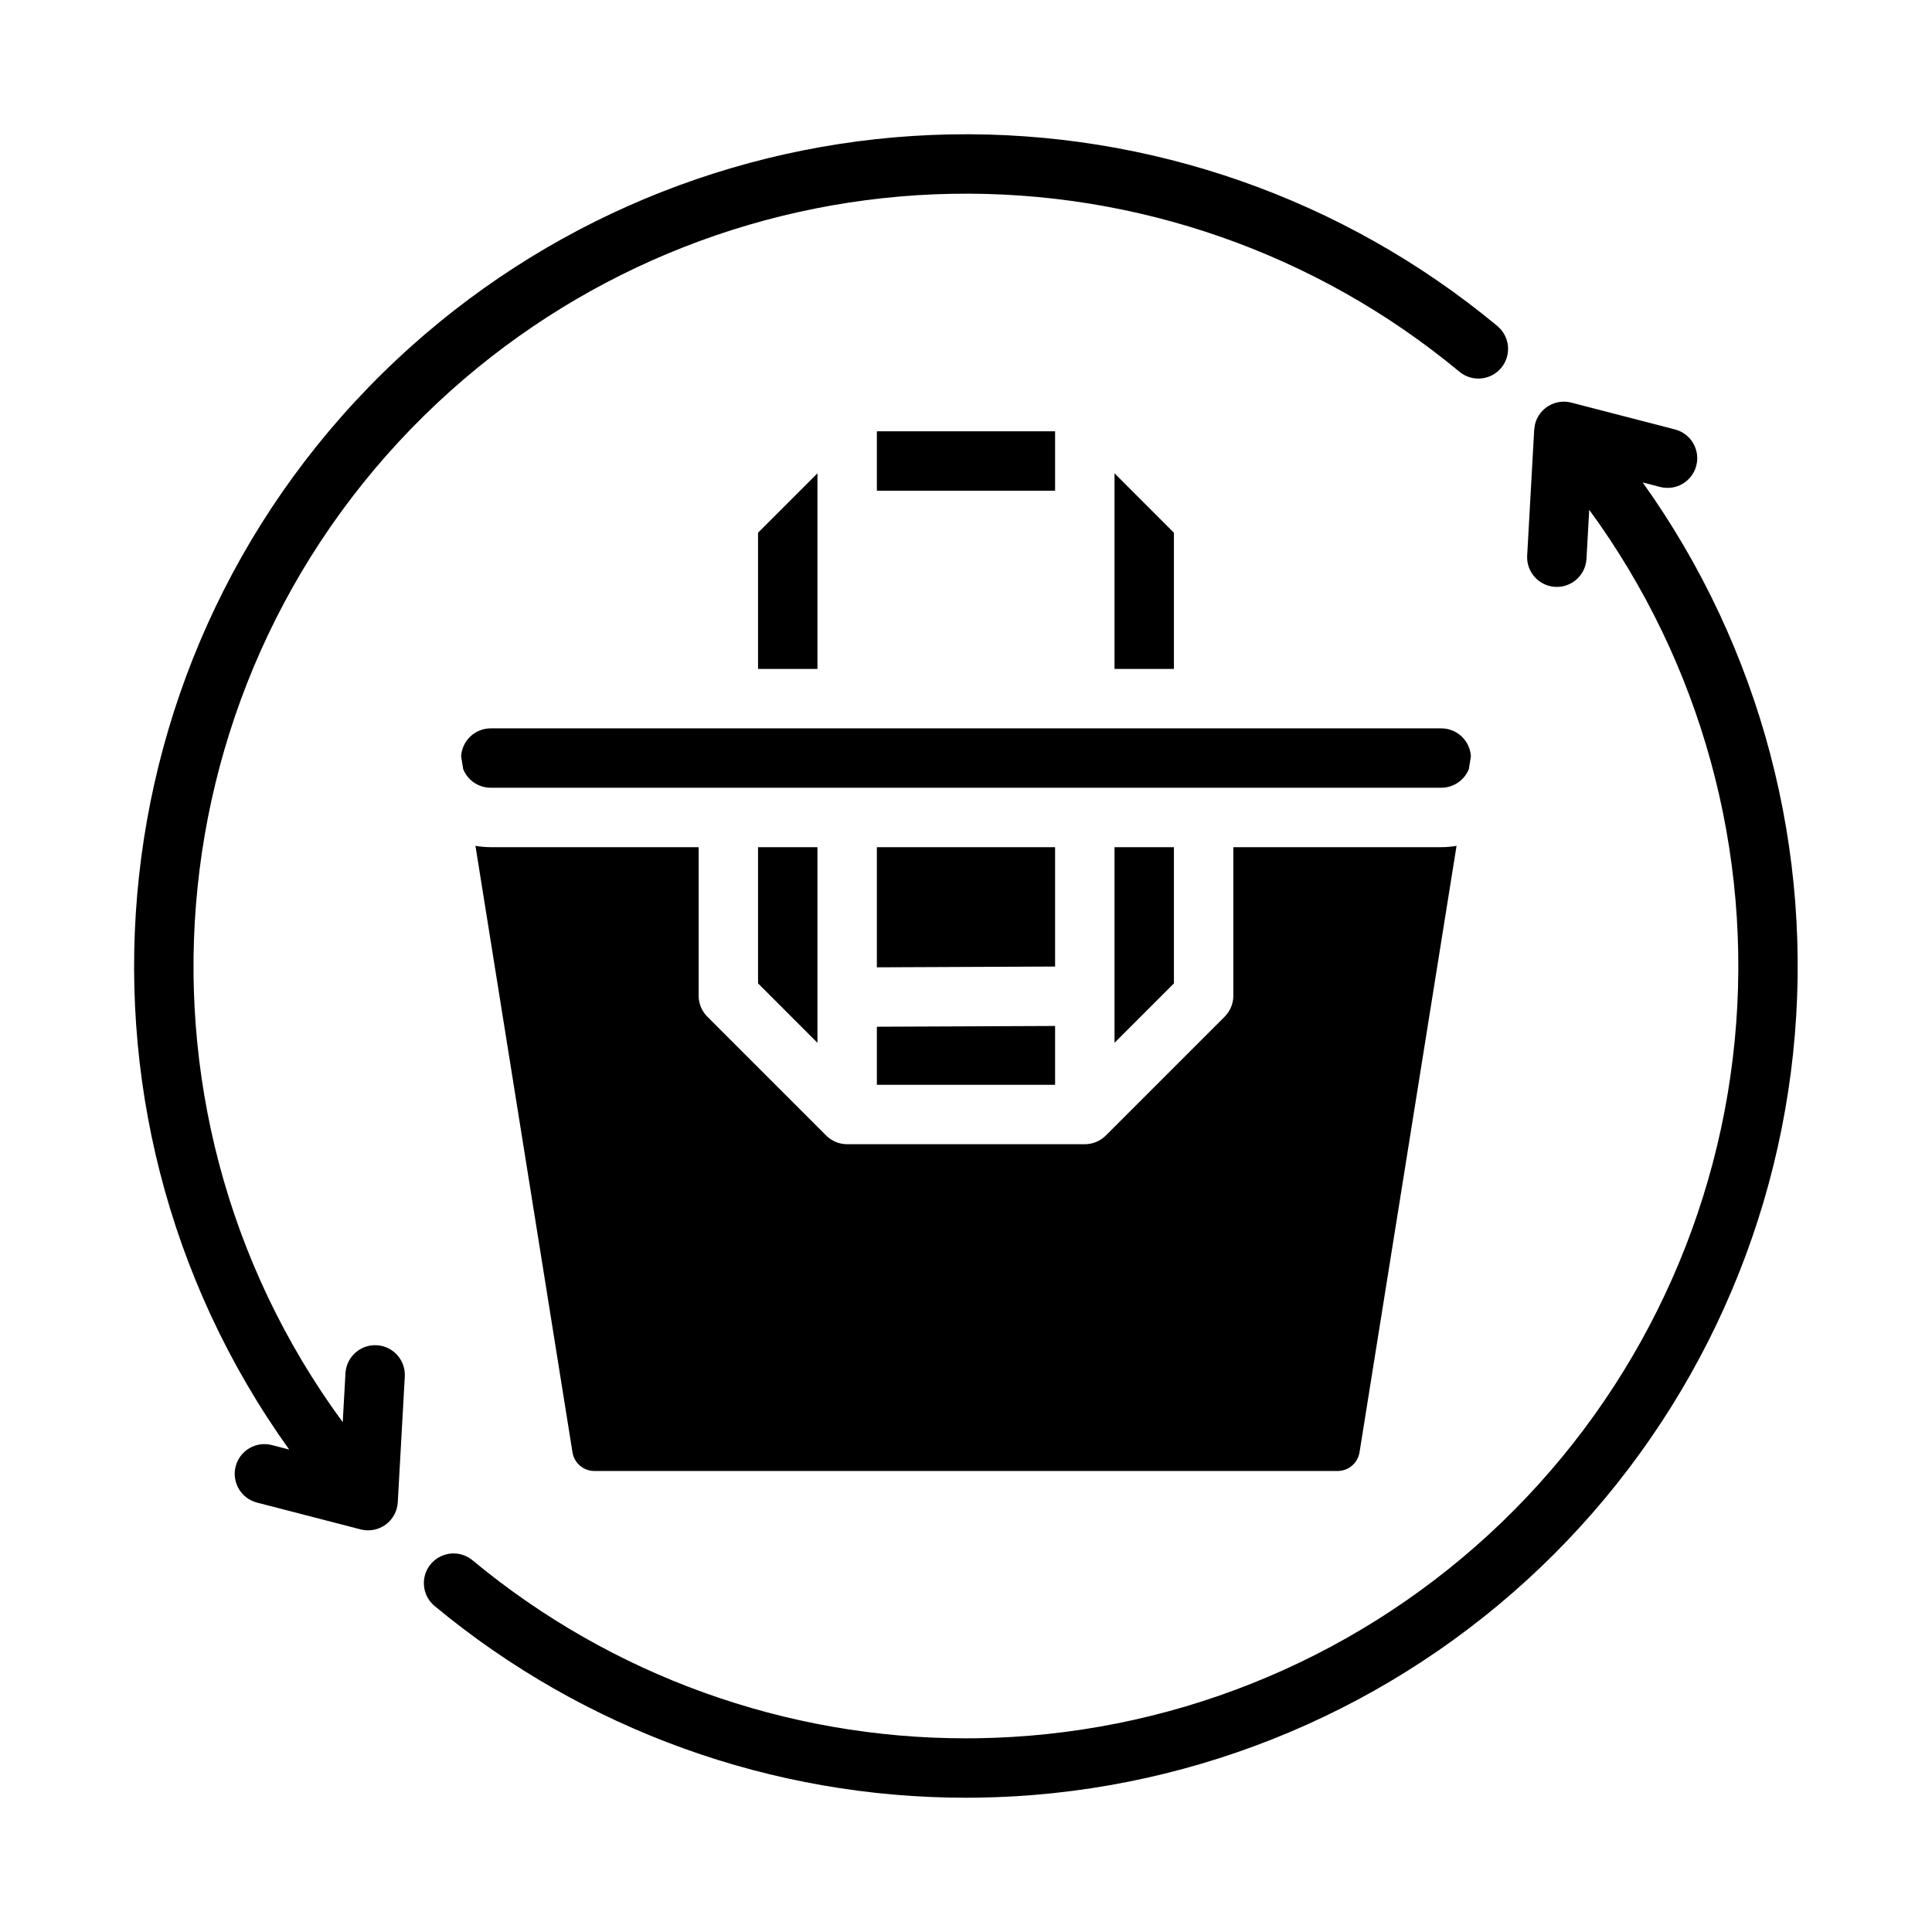 <?xml version="1.0" encoding="UTF-8"?>
<!-- Uploaded to: SVG Repo, www.svgrepo.com, Generator: SVG Repo Mixer Tools -->
<svg fill="#000000" width="800px" height="800px" version="1.1" viewBox="144 144 512 512" xmlns="http://www.w3.org/2000/svg">
 <g>
  <path d="m423.61 368.51h-47.23v31.84l47.23-0.207z"/>
  <path d="m533.26 347.81 0.543-3.394c-0.254-4.152-3.691-7.391-7.852-7.394h-251.9c-4.16 0.004-7.598 3.242-7.848 7.394l0.543 3.394c1.195 2.988 4.086 4.949 7.305 4.953h251.9c3.219-0.004 6.113-1.965 7.309-4.953z"/>
  <path d="m376.38 431.49h47.23v-15.598l-47.23 0.203z"/>
  <path d="m344.89 368.51v36.098l15.742 15.746v-51.844z"/>
  <path d="m274.05 368.51c-1.359-0.004-2.715-0.121-4.051-0.355l25.711 160.7c0.449 2.871 2.926 4.981 5.832 4.973h196.92c2.902 0.008 5.379-2.102 5.828-4.973l25.711-160.7c-1.336 0.234-2.691 0.352-4.051 0.355h-55.102v39.359c0 2.086-0.832 4.09-2.305 5.566l-31.488 31.488c-1.473 1.473-3.469 2.301-5.555 2.305h-63.004c-2.082-0.004-4.078-0.832-5.551-2.305l-31.488-31.488c-1.477-1.477-2.309-3.481-2.309-5.566v-39.359z"/>
  <path d="m439.36 368.51v51.844l15.742-15.746v-36.098z"/>
  <path d="m439.36 269.43v51.844h15.742v-36.098z"/>
  <path d="m376.38 258.3h47.23v15.742h-47.23z"/>
  <path d="m344.89 285.18v36.098h15.742v-51.844z"/>
  <path d="m263.57 247.43c36.547-32.68 83.613-51.156 132.63-52.07s96.742 15.793 134.48 47.086c1.602 1.363 3.684 2.031 5.777 1.852 2.098-0.18 4.035-1.191 5.379-2.809 1.348-1.617 1.988-3.707 1.785-5.801-0.207-2.094-1.242-4.019-2.875-5.348-40.645-33.703-92.039-51.703-144.83-50.723-52.797 0.984-103.48 20.883-142.85 56.078-84.285 75.371-97.496 201.65-32.434 292.45l-4.586-1.188c-4.211-1.09-8.504 1.441-9.594 5.648-1.09 4.211 1.441 8.504 5.648 9.594l27.477 7.109h0.004c2.281 0.59 4.711 0.125 6.613-1.266 1.906-1.391 3.086-3.562 3.219-5.918l1.863-33.348h-0.004c0.23-4.332-3.09-8.035-7.422-8.277-4.332-0.242-8.043 3.07-8.297 7.398l-0.727 12.996c-61.984-84.434-50.129-202.95 28.734-273.46z"/>
  <path d="m579.35 271.86 4.59 1.188c4.211 1.09 8.504-1.441 9.594-5.648 1.09-4.211-1.438-8.504-5.648-9.594l-27.477-7.109c-2.023-0.523-4.168-0.223-5.969 0.84-1.797 1.059-3.102 2.789-3.625 4.809-0.09 0.355-0.238 1.547-0.238 1.547 0 0.016-1.859 33.332-1.859 33.332h-0.004c-0.242 4.344 3.078 8.059 7.422 8.301 0.152 0.008 0.297 0.012 0.445 0.012 4.172-0.004 7.617-3.266 7.852-7.434l0.727-13c29.723 40.613 43.445 90.754 38.539 140.84-4.906 50.09-28.094 96.613-65.133 130.69-37.043 34.07-85.336 53.305-135.66 54.02-0.949 0.016-1.887 0.02-2.836 0.02-47.754 0.035-94.012-16.633-130.77-47.121-1.602-1.363-3.68-2.031-5.777-1.852-2.098 0.18-4.035 1.191-5.379 2.809-1.348 1.621-1.988 3.707-1.781 5.801 0.203 2.098 1.238 4.019 2.871 5.348 39.582 32.836 89.402 50.793 140.83 50.758 1.016 0 2.031-0.008 3.051-0.02 53.902-0.766 105.66-21.262 145.47-57.605 39.812-36.34 64.93-86.016 70.598-139.62 5.668-53.609-8.508-107.44-39.844-151.3z"/>
 </g>
</svg>